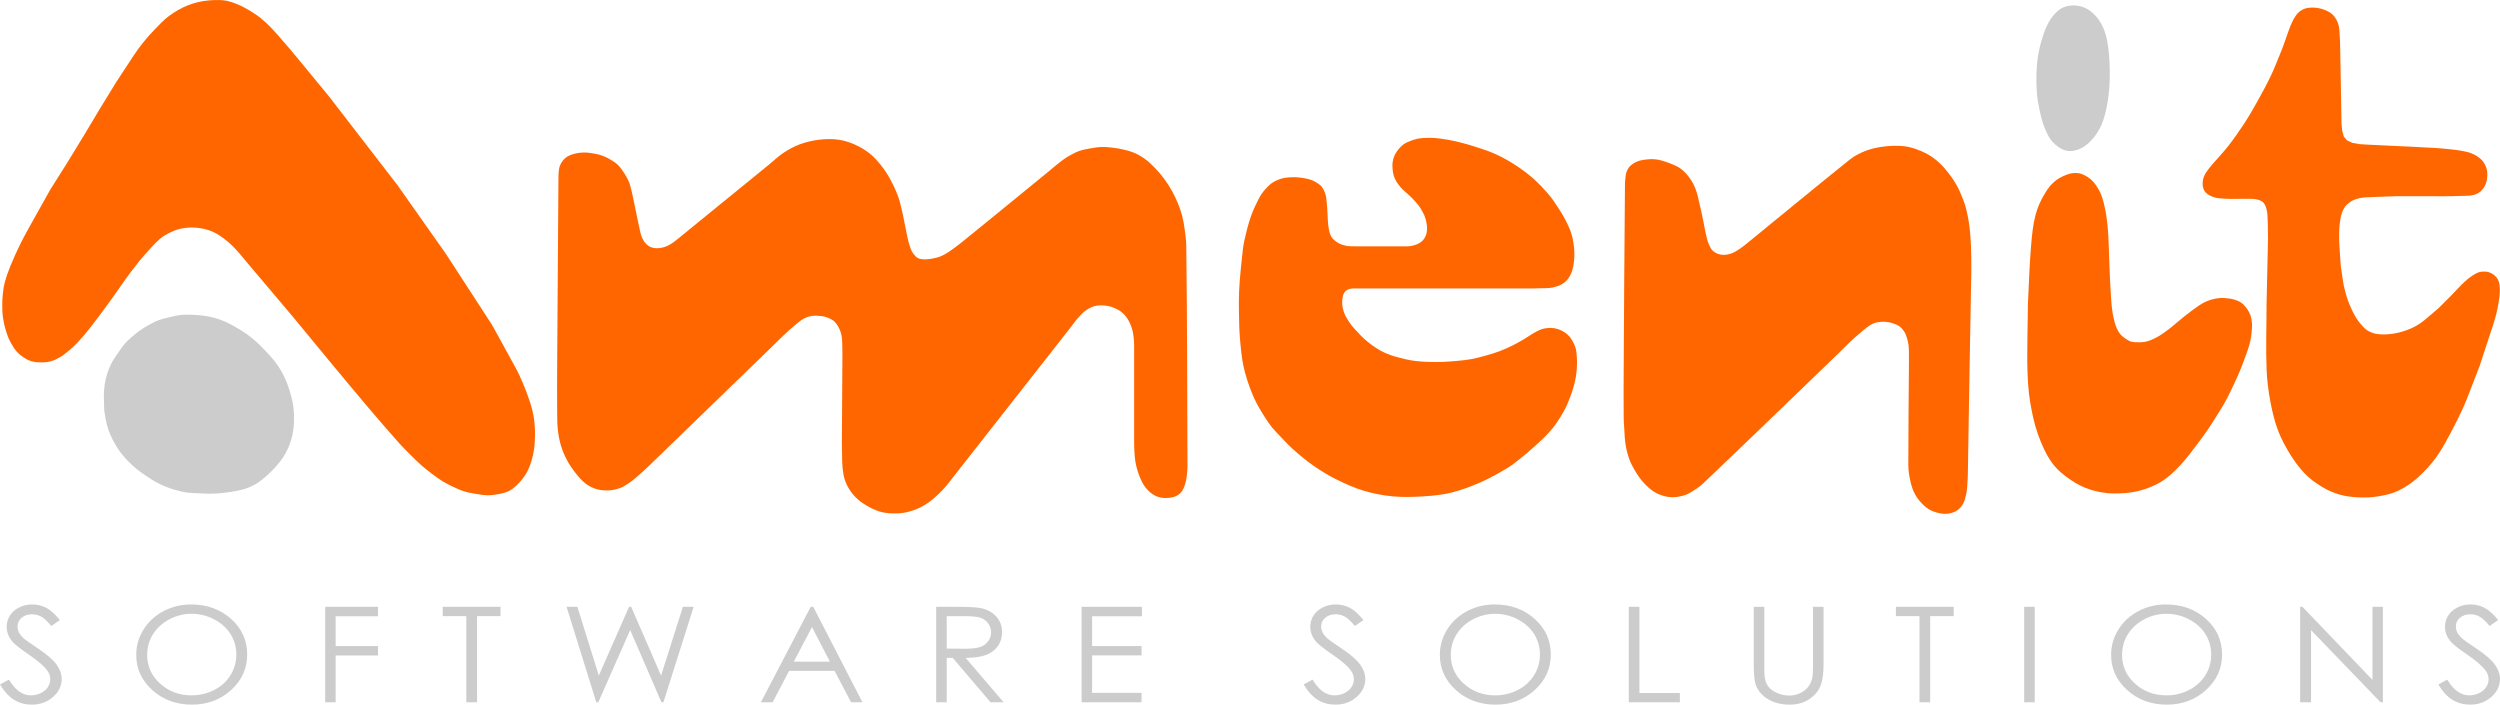 <svg width="259" height="73" viewBox="0 0 259 73" fill="none" xmlns="http://www.w3.org/2000/svg">
<g clip-path="url(#clip0)">
<path fill-rule="evenodd" clip-rule="evenodd" d="M13.852 5.748L12.052 8.49L10.418 11.151L8.724 13.983L6.919 16.933L5.186 19.684L3.554 22.599C3.088 23.457 2.596 24.294 2.156 25.174C1.771 25.946 1.411 26.739 1.081 27.551C0.857 28.099 0.655 28.665 0.497 29.248C0.392 29.637 0.336 30.047 0.292 30.454C0.248 30.861 0.227 31.273 0.234 31.683C0.24 32.05 0.247 32.483 0.299 32.845C0.353 33.214 0.426 33.582 0.519 33.939C0.602 34.26 0.714 34.593 0.829 34.898C0.942 35.199 1.076 35.415 1.224 35.691C1.362 35.949 1.534 36.202 1.719 36.409C1.929 36.644 2.167 36.845 2.417 37.01C2.68 37.184 2.958 37.339 3.248 37.422C3.584 37.519 3.933 37.547 4.278 37.547C4.616 37.547 4.958 37.514 5.287 37.422C5.612 37.332 5.926 37.179 6.225 37.001C6.54 36.814 6.833 36.573 7.123 36.332C7.429 36.077 7.731 35.811 8.01 35.513C8.463 35.029 8.899 34.521 9.314 33.99C10.075 33.019 10.807 32.014 11.54 31.01C12.231 30.063 12.88 29.068 13.585 28.137C14.129 27.419 14.687 26.713 15.286 26.064C15.834 25.471 16.37 24.825 17.019 24.418C17.694 23.994 18.44 23.701 19.193 23.612C20.019 23.515 20.875 23.596 21.676 23.866C22.41 24.113 23.093 24.593 23.715 25.137C24.507 25.828 25.181 26.711 25.882 27.54L30.266 32.726L34.479 37.83C35.7 39.291 36.912 40.766 38.143 42.214C39.212 43.47 40.287 44.718 41.379 45.942C41.752 46.359 42.146 46.747 42.538 47.137C42.913 47.508 43.286 47.884 43.678 48.227C44.065 48.564 44.468 48.874 44.873 49.178C45.197 49.422 45.525 49.663 45.865 49.87C46.209 50.079 46.565 50.258 46.924 50.425C47.306 50.602 47.69 50.781 48.085 50.904C48.478 51.027 48.882 51.096 49.284 51.162C49.693 51.23 50.103 51.307 50.516 51.309C50.921 51.311 51.327 51.253 51.728 51.175C52.056 51.112 52.387 51.034 52.696 50.883C52.977 50.747 53.234 50.541 53.479 50.324C53.712 50.117 53.925 49.873 54.124 49.616C54.319 49.364 54.506 49.095 54.655 48.799C54.82 48.47 54.956 48.115 55.063 47.75C55.185 47.337 55.282 46.91 55.34 46.476C55.403 46.007 55.42 45.527 55.425 45.051C55.428 44.604 55.411 44.154 55.365 43.71C55.325 43.327 55.255 42.949 55.168 42.578C55.073 42.175 54.952 41.78 54.819 41.394C54.631 40.848 54.431 40.308 54.208 39.784C53.961 39.205 53.707 38.627 53.41 38.087L50.989 33.681L46.191 26.292L41.175 19.178L34.039 9.929C32.237 7.775 30.491 5.547 28.635 3.467C27.99 2.744 27.304 2.053 26.543 1.53C25.694 0.946 24.787 0.456 23.843 0.173C23.116 -0.045 22.347 -0.019 21.6 0.046C20.875 0.109 20.152 0.281 19.459 0.553C18.782 0.819 18.131 1.201 17.519 1.648C16.968 2.051 16.486 2.583 15.993 3.087C15.602 3.486 15.228 3.91 14.871 4.354C14.514 4.798 14.17 5.262 13.852 5.748Z" fill="#FF6600"/>
<path fill-rule="evenodd" clip-rule="evenodd" d="M57.855 18.375C57.811 24.823 57.757 31.271 57.722 37.719C57.713 39.352 57.705 40.986 57.722 42.618C57.728 43.252 57.721 43.89 57.791 44.518C57.854 45.087 57.959 45.654 58.122 46.191C58.285 46.727 58.508 47.238 58.763 47.715C59.013 48.182 59.312 48.611 59.63 49.009C59.946 49.404 60.276 49.797 60.657 50.09C61.005 50.357 61.394 50.553 61.791 50.671C62.203 50.794 62.634 50.822 63.057 50.805C63.446 50.789 63.834 50.7 64.209 50.57C64.517 50.463 64.808 50.283 65.091 50.096C65.418 49.879 65.73 49.626 66.032 49.361C66.41 49.029 66.739 48.736 67.105 48.385C71.431 44.226 75.68 40.053 80.004 35.893C80.196 35.708 80.386 35.516 80.578 35.329C80.773 35.137 80.968 34.943 81.166 34.754C81.373 34.558 81.58 34.364 81.791 34.176C81.99 34 82.193 33.83 82.396 33.662C82.594 33.499 82.787 33.324 82.996 33.182C83.179 33.059 83.369 32.945 83.568 32.868C83.776 32.789 83.993 32.742 84.21 32.718C84.424 32.694 84.64 32.711 84.854 32.726C85.049 32.74 85.245 32.759 85.437 32.808C85.622 32.854 85.804 32.923 85.979 33.011C86.14 33.091 86.305 33.177 86.443 33.308C86.591 33.449 86.716 33.63 86.827 33.817C86.93 33.99 87.017 34.181 87.082 34.381C87.151 34.591 87.199 34.814 87.227 35.039C87.259 35.294 87.254 35.554 87.261 35.813C87.27 36.144 87.277 36.475 87.275 36.806C87.262 39.845 87.228 42.883 87.218 45.921C87.217 46.355 87.228 46.789 87.24 47.222C87.25 47.613 87.242 48.007 87.284 48.394C87.33 48.819 87.378 49.252 87.503 49.652C87.626 50.045 87.807 50.416 88.021 50.745C88.257 51.108 88.539 51.428 88.841 51.706C89.142 51.985 89.479 52.203 89.818 52.405C90.144 52.6 90.486 52.755 90.831 52.893C91.057 52.984 91.291 53.046 91.526 53.093C91.779 53.142 92.035 53.168 92.29 53.181C92.575 53.197 92.861 53.2 93.145 53.18C93.418 53.16 93.692 53.118 93.962 53.059C94.216 53.004 94.468 52.927 94.715 52.836C94.974 52.74 95.232 52.631 95.481 52.498C95.757 52.35 96.028 52.186 96.286 51.995C96.596 51.765 96.893 51.509 97.18 51.237C97.471 50.962 97.749 50.665 98.017 50.356C98.273 50.061 98.506 49.736 98.75 49.426C102.749 44.33 106.751 39.235 110.748 34.137C110.88 33.969 111.008 33.795 111.138 33.624C111.269 33.452 111.395 33.273 111.532 33.108C111.663 32.95 111.802 32.801 111.942 32.657C112.066 32.529 112.18 32.396 112.317 32.29C112.475 32.167 112.623 32.062 112.793 31.968C112.964 31.873 113.169 31.773 113.352 31.721C113.535 31.669 113.706 31.651 113.895 31.641C114.084 31.631 114.295 31.637 114.484 31.659C114.69 31.683 114.874 31.709 115.076 31.768C115.252 31.82 115.447 31.91 115.615 31.991C115.784 32.071 115.951 32.152 116.108 32.265C116.255 32.371 116.396 32.509 116.525 32.647C116.648 32.777 116.786 32.982 116.881 33.143C116.998 33.341 117.073 33.497 117.157 33.719C117.24 33.938 117.311 34.165 117.362 34.398C117.412 34.625 117.436 34.861 117.458 35.094C117.48 35.332 117.495 35.571 117.496 35.81C117.507 39.137 117.486 42.465 117.496 45.793C117.497 46.138 117.506 46.483 117.528 46.827C117.55 47.169 117.574 47.512 117.629 47.848C117.678 48.148 117.754 48.441 117.839 48.729C117.92 49.002 118.016 49.27 118.127 49.527C118.236 49.78 118.355 50.029 118.496 50.256C118.61 50.438 118.746 50.598 118.888 50.748C119.036 50.904 119.193 51.052 119.364 51.169C119.538 51.289 119.724 51.389 119.916 51.457C120.119 51.529 120.33 51.568 120.541 51.587C120.754 51.605 120.97 51.599 121.183 51.569C121.397 51.538 121.614 51.496 121.817 51.404C121.994 51.324 122.167 51.211 122.311 51.059C122.446 50.917 122.554 50.734 122.638 50.541C122.733 50.323 122.799 50.107 122.854 49.87C122.908 49.643 122.938 49.383 122.967 49.149C123 48.883 123.022 48.547 123.022 48.279C123 40.668 122.99 33.124 122.899 25.515C122.893 24.945 122.816 24.378 122.74 23.815C122.674 23.325 122.595 22.835 122.472 22.362C122.353 21.903 122.194 21.458 122.017 21.029C121.833 20.582 121.622 20.15 121.391 19.738C121.155 19.319 120.897 18.917 120.618 18.541C120.321 18.14 120.003 17.76 119.666 17.411C119.336 17.069 118.991 16.744 118.622 16.471C118.287 16.224 117.929 16.021 117.562 15.858C117.205 15.7 116.832 15.601 116.461 15.511C116.064 15.414 115.663 15.344 115.261 15.297C114.869 15.25 114.475 15.216 114.083 15.23C113.694 15.243 113.307 15.311 112.923 15.38C112.555 15.446 112.184 15.512 111.825 15.635C111.5 15.746 111.187 15.911 110.879 16.081C110.585 16.243 110.298 16.425 110.024 16.631C109.533 17 109.064 17.414 108.584 17.806C105.593 20.248 102.605 22.698 99.607 25.125C99.272 25.396 98.925 25.648 98.578 25.895C98.359 26.05 98.137 26.199 97.91 26.332C97.728 26.439 97.542 26.522 97.349 26.594C97.162 26.663 96.966 26.713 96.773 26.752C96.598 26.788 96.422 26.824 96.245 26.843C96.058 26.863 95.869 26.884 95.681 26.87C95.501 26.856 95.317 26.834 95.147 26.76C95.011 26.7 94.885 26.596 94.778 26.475C94.638 26.316 94.51 26.133 94.413 25.93C94.299 25.688 94.227 25.418 94.153 25.154C94.071 24.864 94.006 24.567 93.946 24.269L93.546 22.277C93.39 21.668 93.287 21.034 93.079 20.45C92.841 19.782 92.541 19.146 92.212 18.541C91.938 18.036 91.624 17.56 91.278 17.129C90.91 16.671 90.517 16.231 90.077 15.884C89.599 15.506 89.077 15.206 88.543 14.971C88.004 14.733 87.443 14.55 86.875 14.473C86.212 14.382 85.537 14.393 84.874 14.473C84.19 14.554 83.508 14.712 82.849 14.954C82.26 15.172 81.693 15.487 81.15 15.846C80.62 16.196 80.199 16.62 79.696 17.03C76.531 19.61 73.366 22.194 70.197 24.767C70.023 24.908 69.849 25.05 69.666 25.17C69.468 25.299 69.267 25.424 69.056 25.514C68.864 25.595 68.663 25.646 68.463 25.681C68.282 25.712 68.099 25.727 67.917 25.712C67.741 25.697 67.563 25.666 67.398 25.591C67.233 25.517 67.074 25.41 66.939 25.271C66.796 25.125 66.671 24.946 66.576 24.749C66.465 24.524 66.387 24.273 66.328 24.02C66.115 23.12 65.955 22.202 65.758 21.296C65.6 20.571 65.465 19.835 65.26 19.128C65.175 18.833 65.03 18.569 64.891 18.307C64.762 18.067 64.614 17.842 64.46 17.627C64.315 17.426 64.166 17.224 63.993 17.06C63.812 16.889 63.608 16.759 63.405 16.631C63.179 16.489 62.948 16.359 62.71 16.252C62.482 16.15 62.246 16.069 62.009 16.005C61.781 15.943 61.548 15.91 61.317 15.874C61.116 15.842 60.914 15.809 60.711 15.801C60.505 15.793 60.297 15.803 60.091 15.825C59.907 15.844 59.722 15.877 59.541 15.922C59.372 15.964 59.204 16.018 59.041 16.088C58.908 16.144 58.774 16.206 58.656 16.299C58.514 16.41 58.379 16.54 58.266 16.694C58.154 16.847 58.058 17.024 57.989 17.212C57.931 17.37 57.912 17.547 57.892 17.718C57.867 17.935 57.857 18.156 57.855 18.375V18.375Z" fill="#FF6600"/>
<path fill-rule="evenodd" clip-rule="evenodd" d="M168.347 19.06C168.289 25.508 168.249 31.956 168.214 38.404C168.205 40.037 168.199 41.67 168.214 43.303C168.217 43.643 168.249 43.983 168.267 44.323C168.284 44.635 168.295 44.949 168.322 45.26C168.349 45.578 168.377 45.898 168.431 46.21C168.483 46.508 168.558 46.801 168.641 47.089C168.715 47.345 168.798 47.6 168.9 47.842C168.996 48.07 169.117 48.282 169.234 48.495C169.355 48.713 169.479 48.93 169.614 49.136C169.753 49.349 169.898 49.558 170.056 49.751C170.224 49.955 170.404 50.145 170.589 50.325C170.755 50.487 170.928 50.641 171.109 50.775C171.288 50.907 171.476 51.027 171.67 51.123C171.868 51.221 172.076 51.293 172.283 51.356C172.475 51.414 172.669 51.461 172.865 51.485C173.079 51.511 173.296 51.519 173.511 51.505C173.73 51.491 173.95 51.451 174.166 51.399C174.386 51.346 174.609 51.289 174.818 51.19C175.097 51.059 175.365 50.89 175.627 50.713C175.899 50.53 176.174 50.344 176.419 50.111C181.131 45.632 185.807 41.093 190.496 36.578C190.921 36.168 191.334 35.736 191.763 35.332C192.064 35.05 192.375 34.783 192.686 34.518C192.947 34.296 193.207 34.07 193.479 33.871C193.658 33.741 193.842 33.613 194.039 33.53C194.248 33.441 194.467 33.387 194.686 33.359C194.94 33.328 195.199 33.324 195.454 33.35C195.685 33.373 195.916 33.427 196.139 33.507C196.377 33.593 196.619 33.685 196.83 33.845C197.012 33.984 197.168 34.181 197.3 34.391C197.41 34.564 197.483 34.774 197.548 34.98C197.621 35.209 197.679 35.448 197.715 35.691C197.751 35.931 197.756 36.178 197.763 36.422C197.773 36.778 197.769 37.135 197.767 37.491C197.748 41.061 197.699 44.631 197.701 48.201C197.701 48.498 197.734 48.797 197.774 49.09C197.814 49.384 197.873 49.675 197.941 49.961C197.997 50.198 198.063 50.434 198.147 50.659C198.228 50.873 198.325 51.079 198.434 51.273C198.543 51.465 198.667 51.647 198.801 51.813C198.957 52.007 199.126 52.187 199.302 52.352C199.442 52.485 199.593 52.604 199.749 52.708C199.883 52.798 200.025 52.872 200.169 52.934C200.327 53.001 200.49 53.052 200.653 53.097C200.822 53.144 200.993 53.188 201.166 53.21C201.329 53.231 201.494 53.238 201.658 53.228C201.823 53.217 201.989 53.187 202.151 53.145C202.301 53.106 202.452 53.058 202.592 52.983C202.722 52.914 202.843 52.816 202.958 52.714C203.06 52.623 203.162 52.523 203.243 52.404C203.341 52.261 203.424 52.102 203.491 51.936C203.557 51.774 203.599 51.597 203.642 51.425C203.687 51.244 203.731 51.061 203.757 50.874C203.788 50.656 203.798 50.432 203.812 50.211C203.834 49.879 203.862 49.546 203.867 49.213C204.125 33.213 204.001 41.138 204.227 28.18C204.243 27.275 204.224 26.368 204.191 25.464C204.168 24.86 204.124 24.255 204.059 23.656C204.011 23.215 203.935 22.778 203.85 22.347C203.773 21.963 203.685 21.581 203.571 21.212C203.458 20.846 203.313 20.494 203.168 20.145C203.052 19.866 202.927 19.59 202.787 19.328C202.637 19.05 202.472 18.784 202.3 18.527C202.133 18.279 201.953 18.044 201.77 17.814C201.593 17.593 201.414 17.372 201.222 17.173C201.013 16.957 200.797 16.752 200.569 16.569C200.329 16.376 200.078 16.199 199.819 16.045C199.565 15.894 199.301 15.77 199.035 15.655C198.76 15.537 198.479 15.432 198.196 15.348C197.923 15.266 197.646 15.193 197.367 15.158C197.025 15.113 196.679 15.106 196.334 15.106C196.011 15.106 195.687 15.124 195.366 15.158C195.025 15.193 194.685 15.243 194.348 15.315C194.039 15.382 193.732 15.465 193.431 15.573C193.116 15.685 192.805 15.818 192.503 15.977C192.225 16.123 191.95 16.283 191.696 16.486C188.212 19.278 184.761 22.136 181.294 24.96C181.092 25.124 180.893 25.294 180.689 25.452C180.545 25.564 180.397 25.67 180.249 25.772C180.123 25.857 179.997 25.942 179.866 26.015C179.726 26.095 179.584 26.175 179.436 26.232C179.279 26.292 179.117 26.336 178.954 26.366C178.809 26.392 178.661 26.407 178.514 26.402C178.366 26.396 178.217 26.372 178.073 26.329C177.934 26.288 177.795 26.233 177.669 26.151C177.541 26.069 177.413 25.971 177.316 25.84C177.202 25.689 177.121 25.502 177.044 25.319C176.96 25.12 176.889 24.91 176.834 24.697C176.739 24.33 176.67 23.953 176.594 23.581C176.488 23.071 176.402 22.554 176.286 22.049C176.188 21.622 176.094 21.194 175.992 20.77C175.917 20.455 175.854 20.134 175.752 19.831C175.652 19.532 175.529 19.243 175.387 18.972C175.261 18.735 175.108 18.519 174.952 18.312C174.808 18.123 174.655 17.944 174.488 17.787C174.309 17.618 174.119 17.461 173.917 17.337C173.687 17.197 173.442 17.1 173.2 16.998C172.964 16.899 172.724 16.813 172.483 16.735C172.274 16.667 172.064 16.598 171.851 16.558C171.619 16.515 171.384 16.491 171.149 16.486C170.944 16.481 170.738 16.506 170.533 16.528C170.36 16.547 170.186 16.57 170.015 16.609C169.866 16.643 169.718 16.686 169.576 16.748C169.428 16.811 169.282 16.885 169.148 16.984C169.002 17.092 168.854 17.208 168.74 17.364C168.628 17.518 168.543 17.705 168.481 17.897C168.425 18.069 168.414 18.259 168.393 18.442C168.37 18.647 168.349 18.853 168.347 19.06Z" fill="#FF6600"/>
<path fill-rule="evenodd" clip-rule="evenodd" d="M131.659 19.041C131.462 19.192 131.287 19.385 131.113 19.575C130.972 19.728 130.838 19.892 130.716 20.069C130.601 20.235 130.501 20.418 130.404 20.601C130.279 20.834 130.163 21.073 130.05 21.315C129.94 21.553 129.832 21.794 129.737 22.042C129.611 22.37 129.492 22.703 129.39 23.044C129.271 23.437 129.168 23.839 129.076 24.243C128.962 24.741 128.825 25.238 128.771 25.751C128.693 26.488 128.604 27.224 128.537 27.964C128.47 28.707 128.399 29.451 128.369 30.198C128.339 30.948 128.343 31.701 128.357 32.453C128.372 33.315 128.383 34.179 128.457 35.036C128.544 36.034 128.627 37.04 128.84 38.008C129.047 38.954 129.358 39.867 129.71 40.745C129.995 41.455 130.355 42.121 130.744 42.75C131.175 43.447 131.615 44.154 132.162 44.712C132.748 45.31 133.306 45.953 133.92 46.507C134.621 47.139 135.345 47.739 136.101 48.266C136.868 48.8 137.664 49.279 138.481 49.685C139.394 50.139 140.326 50.554 141.282 50.841C142.266 51.135 143.272 51.328 144.28 51.422C145.344 51.522 146.416 51.49 147.482 51.422C148.449 51.36 149.421 51.268 150.371 51.032C151.416 50.772 152.442 50.383 153.447 49.94C154.393 49.523 155.307 49 156.21 48.457C156.668 48.182 157.094 47.829 157.523 47.489C157.973 47.131 158.416 46.757 158.847 46.363C159.193 46.047 159.549 45.749 159.884 45.415C160.233 45.067 160.58 44.711 160.896 44.318C161.171 43.976 161.415 43.596 161.653 43.214C161.865 42.874 162.066 42.521 162.245 42.153C162.412 41.806 162.555 41.441 162.691 41.074C162.82 40.727 162.945 40.376 163.04 40.013C163.131 39.664 163.204 39.389 163.262 39.029C163.313 38.719 163.349 38.318 163.368 38.002C163.387 37.674 163.383 37.343 163.362 37.015C163.344 36.72 163.325 36.419 163.251 36.137C163.178 35.856 163.062 35.59 162.926 35.349C162.789 35.107 162.627 34.882 162.438 34.701C162.236 34.508 162.004 34.358 161.767 34.24C161.535 34.125 161.289 34.052 161.042 34.006C160.825 33.965 160.603 33.966 160.385 33.981C160.163 33.997 159.941 34.035 159.726 34.1C159.54 34.156 159.362 34.251 159.185 34.342C159.006 34.433 158.832 34.54 158.659 34.646C158.37 34.823 158.088 35.021 157.797 35.191C157.447 35.396 157.095 35.597 156.736 35.772C156.278 35.996 155.816 36.211 155.345 36.389C154.862 36.571 154.369 36.716 153.876 36.853C153.382 36.99 152.886 37.12 152.386 37.213C151.922 37.298 151.453 37.341 150.985 37.386C150.494 37.433 150.002 37.469 149.51 37.49C149.105 37.507 148.698 37.505 148.291 37.498C147.923 37.492 147.554 37.48 147.187 37.45C146.822 37.42 146.456 37.38 146.094 37.316C145.746 37.256 145.401 37.167 145.058 37.078C144.713 36.989 144.366 36.902 144.029 36.779C143.696 36.657 143.366 36.515 143.048 36.342C142.728 36.168 142.419 35.957 142.117 35.739C141.839 35.538 141.569 35.318 141.309 35.083C141.071 34.867 140.848 34.625 140.624 34.386C140.416 34.164 140.204 33.945 140.015 33.699C139.831 33.459 139.665 33.197 139.508 32.93C139.405 32.754 139.308 32.569 139.238 32.37C139.161 32.15 139.112 31.915 139.069 31.681C139.05 31.58 139.056 31.474 139.055 31.371C139.053 31.263 139.051 31.154 139.06 31.047C139.07 30.938 139.091 30.83 139.114 30.724C139.134 30.634 139.154 30.541 139.191 30.46C139.232 30.371 139.284 30.287 139.345 30.217C139.408 30.146 139.481 30.086 139.558 30.041C139.644 29.99 139.738 29.955 139.831 29.93C139.931 29.903 140.034 29.887 140.136 29.887C146.289 29.872 152.443 29.894 158.596 29.887C158.986 29.886 159.376 29.871 159.766 29.86C160.04 29.852 160.316 29.862 160.589 29.828C160.822 29.799 161.054 29.744 161.281 29.671C161.479 29.607 161.678 29.533 161.861 29.418C162.039 29.307 162.211 29.169 162.356 28.998C162.513 28.813 162.65 28.599 162.755 28.364C162.865 28.117 162.939 27.844 162.994 27.57C163.054 27.269 163.086 26.959 163.101 26.649C163.115 26.353 163.108 26.053 163.082 25.758C163.05 25.407 163.002 25.056 162.928 24.715C162.86 24.404 162.772 24.098 162.657 23.809C162.494 23.4 162.299 23.01 162.096 22.63C161.907 22.276 161.699 21.938 161.482 21.609C161.175 21.143 160.876 20.662 160.525 20.246C159.994 19.619 159.44 19.017 158.843 18.491C158.213 17.935 157.54 17.451 156.853 17.011C156.199 16.592 155.52 16.229 154.829 15.919C154.158 15.619 153.464 15.408 152.774 15.183C152.273 15.019 151.767 14.875 151.258 14.752C150.789 14.639 150.457 14.558 149.984 14.475C149.616 14.41 149.105 14.338 148.734 14.304C148.425 14.276 148.114 14.277 147.805 14.286C147.509 14.295 147.21 14.303 146.917 14.359C146.641 14.411 146.371 14.507 146.105 14.608C145.889 14.689 145.674 14.779 145.473 14.905C145.322 15 145.187 15.134 145.056 15.269C144.935 15.395 144.822 15.535 144.72 15.685C144.62 15.832 144.522 15.984 144.453 16.155C144.374 16.349 144.312 16.558 144.28 16.771C144.248 16.985 144.246 17.208 144.263 17.424C144.283 17.685 144.319 17.948 144.39 18.194C144.454 18.413 144.554 18.616 144.665 18.803C144.788 19.014 144.935 19.203 145.087 19.383C145.223 19.543 145.376 19.68 145.526 19.821C145.757 20.038 146.003 20.229 146.226 20.457C146.488 20.724 146.744 21.002 146.98 21.303C147.118 21.48 147.232 21.686 147.345 21.889C147.441 22.061 147.536 22.237 147.608 22.426C147.676 22.605 147.722 22.797 147.763 22.989C147.799 23.162 147.831 23.339 147.84 23.518C147.848 23.691 147.843 23.868 147.814 24.038C147.786 24.2 147.74 24.361 147.671 24.503C147.592 24.664 147.493 24.815 147.376 24.936C147.261 25.057 147.122 25.14 146.985 25.217C146.854 25.29 146.715 25.34 146.577 25.385C146.438 25.431 146.296 25.462 146.155 25.487C146.051 25.506 145.945 25.516 145.84 25.517C143.981 25.526 142.121 25.525 140.261 25.517C140.053 25.516 139.844 25.516 139.637 25.491C139.465 25.47 139.293 25.432 139.126 25.379C138.966 25.328 138.808 25.264 138.657 25.18C138.515 25.101 138.38 25.003 138.252 24.893C138.147 24.802 138.043 24.702 137.963 24.579C137.874 24.439 137.8 24.28 137.75 24.112C137.686 23.898 137.654 23.67 137.622 23.445C137.591 23.227 137.577 23.006 137.562 22.786C137.547 22.582 137.541 22.376 137.531 22.172C137.52 21.96 137.514 21.748 137.499 21.538C137.482 21.311 137.46 21.085 137.435 20.861C137.413 20.668 137.404 20.47 137.358 20.283C137.311 20.087 137.244 19.898 137.159 19.723C137.08 19.559 136.988 19.399 136.871 19.275C136.735 19.13 136.573 19.027 136.414 18.928C136.238 18.819 136.055 18.721 135.866 18.65C135.661 18.573 135.448 18.527 135.236 18.485C134.998 18.437 134.759 18.4 134.519 18.381C134.272 18.36 134.023 18.351 133.776 18.363C133.504 18.375 133.231 18.395 132.963 18.452C132.727 18.503 132.494 18.583 132.269 18.685C132.058 18.78 131.85 18.894 131.659 19.041Z" fill="#FF6600"/>
<path fill-rule="evenodd" clip-rule="evenodd" d="M19.969 32.613C19.575 32.599 19.179 32.587 18.785 32.626C18.404 32.663 18.027 32.754 17.651 32.842C17.235 32.939 16.816 33.031 16.409 33.181C16.073 33.305 15.75 33.484 15.428 33.66C15.127 33.826 14.827 34.002 14.541 34.205C14.217 34.434 13.903 34.684 13.601 34.952C13.332 35.191 13.07 35.443 12.83 35.724C12.627 35.96 12.457 36.236 12.275 36.498C12.087 36.77 11.889 37.034 11.72 37.326C11.557 37.607 11.405 37.901 11.283 38.213C11.145 38.563 11.028 38.928 10.945 39.304C10.857 39.698 10.804 40.104 10.773 40.511C10.746 40.86 10.764 41.212 10.773 41.562C10.782 41.947 10.779 42.335 10.828 42.715C10.887 43.178 10.978 43.637 11.095 44.082C11.187 44.428 11.314 44.76 11.452 45.081C11.595 45.413 11.76 45.731 11.938 46.035C12.128 46.359 12.33 46.675 12.554 46.964C12.799 47.28 13.067 47.57 13.341 47.847C13.608 48.119 13.888 48.377 14.178 48.611C14.477 48.854 14.793 49.066 15.107 49.279C15.414 49.487 15.721 49.7 16.04 49.878C16.386 50.071 16.739 50.244 17.099 50.392C17.456 50.54 17.821 50.661 18.188 50.765C18.557 50.869 18.928 50.966 19.304 51.018C19.757 51.081 20.214 51.089 20.67 51.111C21.069 51.131 21.468 51.151 21.868 51.145C22.257 51.14 22.646 51.118 23.033 51.077C23.491 51.029 23.95 50.964 24.404 50.875C24.795 50.798 25.189 50.72 25.569 50.579C25.947 50.44 26.317 50.258 26.67 50.038C26.996 49.834 27.298 49.574 27.595 49.312C27.91 49.035 28.22 48.744 28.506 48.422C28.812 48.078 29.11 47.717 29.369 47.319C29.589 46.98 29.781 46.608 29.939 46.22C30.095 45.837 30.221 45.43 30.307 45.014C30.396 44.574 30.447 44.118 30.462 43.664C30.478 43.173 30.459 42.677 30.401 42.19C30.352 41.77 30.249 41.362 30.143 40.96C30.031 40.536 29.903 40.117 29.746 39.717C29.585 39.305 29.402 38.903 29.191 38.527C28.972 38.137 28.723 37.771 28.459 37.428C28.189 37.078 27.887 36.767 27.592 36.451C27.285 36.122 26.978 35.79 26.651 35.493C26.305 35.179 25.945 34.885 25.575 34.619C25.213 34.359 24.834 34.133 24.455 33.914C24.089 33.703 23.719 33.498 23.34 33.33C22.98 33.171 22.612 33.038 22.239 32.934C21.866 32.831 21.486 32.761 21.107 32.708C20.729 32.654 20.349 32.627 19.969 32.613Z" fill="#CCCCCC"/>
<path fill-rule="evenodd" clip-rule="evenodd" d="M210.592 23.77C210.507 24.375 210.458 24.987 210.41 25.598C210.344 26.437 210.287 27.279 210.248 28.122L210.094 31.443L210.045 34.712C210.045 35.957 209.996 37.204 210.045 38.447C210.087 39.508 210.145 40.576 210.319 41.617C210.511 42.774 210.751 43.933 211.138 45.012C211.516 46.064 211.975 47.1 212.596 47.955C213.12 48.678 213.82 49.242 214.508 49.706C215.226 50.191 215.781 50.471 216.571 50.732C217.281 50.965 218.237 51.124 218.971 51.124C219.826 51.124 220.596 51.084 221.436 50.891C222.24 50.706 223.11 50.378 223.847 49.939C224.592 49.496 225.266 48.848 225.894 48.181C226.514 47.524 227.062 46.765 227.624 46.031C228.246 45.218 228.806 44.426 229.36 43.541C229.872 42.723 230.369 41.974 230.812 41.097C231.188 40.352 231.564 39.55 231.905 38.78C232.232 38.041 232.534 37.177 232.816 36.41C232.941 36.071 233.044 35.719 233.126 35.361C233.196 35.053 233.243 34.736 233.271 34.419C233.301 34.086 233.324 33.749 233.299 33.415C233.28 33.154 233.227 32.893 233.143 32.654C233.058 32.415 232.939 32.192 232.798 31.999C232.62 31.757 232.423 31.527 232.196 31.362C231.975 31.202 231.722 31.116 231.475 31.037C231.246 30.964 231.009 30.934 230.774 30.906C230.537 30.878 230.297 30.859 230.059 30.871C229.823 30.883 229.587 30.921 229.355 30.977C229.09 31.04 228.826 31.117 228.571 31.228C228.308 31.344 228.051 31.489 227.806 31.656C227.279 32.016 226.766 32.41 226.257 32.809C225.776 33.187 225.32 33.614 224.837 33.988C224.464 34.278 224.083 34.553 223.691 34.801C223.448 34.954 223.193 35.08 222.934 35.189C222.705 35.285 222.47 35.367 222.231 35.414C222.009 35.457 221.782 35.463 221.558 35.46C221.302 35.456 221.042 35.459 220.793 35.391C220.588 35.335 220.395 35.22 220.212 35.093C220.01 34.954 219.811 34.798 219.646 34.599C219.493 34.414 219.372 34.189 219.272 33.956C219.157 33.687 219.079 33.395 219.008 33.104C218.925 32.764 218.86 32.416 218.814 32.066C218.756 31.629 218.729 31.186 218.698 30.746C218.661 30.22 218.628 29.693 218.607 29.166C218.577 28.411 218.545 27.656 218.516 26.902C218.485 26.084 218.47 25.265 218.425 24.449C218.398 23.961 218.352 23.474 218.298 22.99C218.258 22.632 218.206 22.275 218.141 21.922C218.08 21.584 218.011 21.247 217.92 20.92C217.832 20.601 217.738 20.28 217.605 19.985C217.474 19.694 217.311 19.425 217.134 19.173C216.989 18.965 216.823 18.776 216.644 18.614C216.466 18.454 216.272 18.319 216.07 18.212C215.861 18.1 215.644 18.003 215.419 17.96C215.175 17.913 214.924 17.913 214.679 17.944C214.452 17.972 214.23 18.053 214.013 18.136C213.778 18.226 213.547 18.333 213.325 18.463C213.151 18.564 212.986 18.69 212.829 18.828C212.65 18.985 212.473 19.152 212.32 19.346C212.128 19.59 211.957 19.859 211.796 20.135C211.606 20.462 211.419 20.796 211.267 21.153C211.11 21.521 210.975 21.907 210.872 22.304C210.749 22.782 210.661 23.276 210.592 23.77Z" fill="#FF6600"/>
<path fill-rule="evenodd" clip-rule="evenodd" d="M211.483 4.265C211.318 4.862 211.235 5.225 211.132 5.844C211.032 6.448 211.004 6.941 210.978 7.558C210.952 8.201 210.964 8.876 211.012 9.518C211.062 10.185 211.174 10.846 211.314 11.494C211.441 12.081 211.588 12.67 211.811 13.211C212.03 13.742 212.27 14.29 212.631 14.683C213.019 15.105 213.493 15.45 213.997 15.588C214.46 15.716 214.966 15.632 215.417 15.449C215.891 15.257 216.325 14.9 216.701 14.492C217.094 14.066 217.437 13.553 217.69 12.985C217.971 12.354 218.141 11.649 218.278 10.948C218.43 10.17 218.515 9.37 218.551 8.571C218.589 7.714 218.586 6.929 218.522 6.074C218.464 5.303 218.386 4.438 218.187 3.704C218.024 3.102 217.765 2.526 217.429 2.047C217.104 1.584 216.693 1.196 216.245 0.935C215.822 0.689 215.342 0.571 214.874 0.56C214.422 0.55 213.952 0.64 213.542 0.874C213.15 1.098 212.886 1.41 212.581 1.789C212.367 2.056 212.119 2.521 211.972 2.85C211.814 3.204 211.59 3.882 211.483 4.265Z" fill="#CCCCCC"/>
<path fill-rule="evenodd" clip-rule="evenodd" d="M237.27 2.736C237.12 3.107 236.994 3.492 236.857 3.87C236.696 4.315 236.554 4.774 236.373 5.207C236.01 6.072 235.681 6.962 235.283 7.804C234.856 8.708 234.38 9.577 233.9 10.44C233.452 11.244 232.993 12.041 232.498 12.801C231.977 13.6 231.43 14.376 230.855 15.116C230.373 15.736 229.837 16.287 229.33 16.876C229.182 17.048 229.031 17.22 228.888 17.4C228.78 17.538 228.673 17.68 228.575 17.829C228.503 17.938 228.434 18.054 228.378 18.176C228.327 18.286 228.285 18.403 228.254 18.524C228.226 18.635 228.21 18.752 228.2 18.869C228.192 18.983 228.188 19.1 228.2 19.214C228.212 19.324 228.237 19.432 228.273 19.534C228.31 19.64 228.357 19.746 228.419 19.832C228.491 19.931 228.579 20.012 228.67 20.083C228.766 20.157 228.871 20.215 228.976 20.267C229.12 20.337 229.266 20.406 229.416 20.449C229.581 20.497 229.75 20.519 229.918 20.541C230.097 20.564 230.278 20.578 230.458 20.584L231.158 20.608C231.707 20.603 232.255 20.593 232.803 20.593C233.015 20.593 233.227 20.593 233.439 20.609C233.581 20.62 233.722 20.64 233.862 20.673C233.971 20.699 234.079 20.738 234.183 20.786C234.275 20.829 234.373 20.868 234.449 20.946C234.533 21.034 234.614 21.155 234.673 21.272C234.725 21.377 234.754 21.48 234.791 21.595C234.827 21.706 234.855 21.832 234.874 21.95C234.899 22.105 234.903 22.264 234.912 22.422C234.927 22.709 234.943 22.997 234.947 23.284L234.966 24.731L234.814 31.546C234.816 33.803 234.728 36.063 234.821 38.317C234.867 39.456 235.018 40.592 235.229 41.702C235.423 42.719 235.669 43.732 236.032 44.674C236.348 45.495 236.803 46.333 237.251 47.053C237.705 47.783 238.166 48.417 238.731 49.016C239.269 49.587 239.893 50.033 240.528 50.421C241.108 50.776 241.724 51.05 242.354 51.232C243.008 51.421 243.684 51.499 244.355 51.53C245.033 51.562 245.717 51.533 246.39 51.421C247.079 51.307 247.775 51.158 248.425 50.853C249.132 50.522 249.81 50.071 250.427 49.528C251.146 48.896 251.821 48.169 252.407 47.352C253.072 46.423 253.614 45.366 254.159 44.323C254.686 43.313 255.199 42.285 255.619 41.2L256.9 37.887C257.23 36.877 257.56 35.867 257.89 34.858C258.032 34.425 258.183 33.997 258.319 33.561C258.424 33.221 258.526 32.879 258.613 32.531C258.688 32.236 258.751 31.936 258.805 31.634C258.861 31.327 258.916 31.017 258.945 30.704C258.972 30.411 258.99 30.113 258.975 29.819C258.965 29.594 258.934 29.366 258.869 29.156C258.821 29.001 258.736 28.861 258.64 28.743C258.526 28.603 258.391 28.486 258.248 28.394C258.095 28.295 257.93 28.22 257.762 28.175C257.605 28.134 257.441 28.135 257.281 28.139C257.127 28.142 256.971 28.155 256.822 28.199C256.672 28.243 256.529 28.32 256.39 28.402C256.16 28.539 255.932 28.685 255.718 28.857C255.454 29.07 255.204 29.311 254.958 29.555C254.599 29.911 254.26 30.299 253.903 30.657L252.635 31.924C252.229 32.271 251.827 32.626 251.417 32.965C251.205 33.14 250.994 33.317 250.772 33.47C250.555 33.62 250.331 33.757 250.101 33.873C249.838 34.007 249.567 34.121 249.294 34.22C249.01 34.322 248.723 34.409 248.432 34.475C248.146 34.541 247.855 34.588 247.564 34.615C247.272 34.644 246.977 34.662 246.684 34.643C246.405 34.626 246.124 34.593 245.853 34.507C245.609 34.429 245.37 34.312 245.151 34.157C244.962 34.024 244.803 33.834 244.643 33.653C244.479 33.468 244.323 33.271 244.181 33.06C244.041 32.851 243.917 32.626 243.8 32.396C243.663 32.128 243.535 31.852 243.42 31.568C243.296 31.263 243.172 30.954 243.082 30.631C242.945 30.143 242.813 29.648 242.738 29.14L242.506 27.571C242.455 26.813 242.394 26.057 242.354 25.299C242.337 24.997 242.334 24.693 242.335 24.39C242.337 24.11 242.343 23.829 242.363 23.55C242.378 23.322 242.409 23.096 242.442 22.871C242.468 22.694 242.494 22.515 242.538 22.344C242.579 22.183 242.634 22.026 242.696 21.876C242.74 21.766 242.795 21.661 242.856 21.565C242.929 21.447 243.006 21.331 243.097 21.235C243.185 21.141 243.287 21.07 243.387 20.997C243.488 20.922 243.589 20.847 243.698 20.79C243.819 20.727 243.946 20.679 244.074 20.637C244.227 20.586 244.381 20.535 244.538 20.51C244.801 20.467 245.067 20.442 245.333 20.432L248.239 20.326H250.075C250.687 20.326 251.299 20.325 251.911 20.326C252.267 20.327 252.624 20.334 252.981 20.333C253.318 20.333 253.655 20.331 253.991 20.325C254.318 20.319 254.646 20.307 254.973 20.297C255.259 20.288 255.546 20.301 255.831 20.269C256.055 20.244 256.281 20.209 256.495 20.126C256.677 20.055 256.853 19.948 257.007 19.81C257.156 19.677 257.285 19.506 257.392 19.322C257.49 19.15 257.572 18.957 257.616 18.754C257.663 18.541 257.683 18.314 257.685 18.094C257.686 17.905 257.67 17.709 257.628 17.529C257.587 17.354 257.508 17.187 257.427 17.035C257.341 16.874 257.246 16.718 257.129 16.592C256.968 16.419 256.78 16.284 256.591 16.163C256.394 16.038 256.187 15.933 255.975 15.856C255.729 15.766 255.475 15.715 255.223 15.663C254.96 15.608 254.695 15.568 254.43 15.532C254.103 15.488 253.776 15.453 253.448 15.423C252.984 15.38 252.519 15.338 252.054 15.315L250.91 15.257L249.922 15.203L247.29 15.08L245.248 14.983L244.447 14.932L243.696 14.801L243.138 14.533L242.974 14.335L242.811 14.137L242.649 13.52L242.582 12.806C242.531 9.998 242.491 7.19 242.43 4.383C242.423 4.078 242.403 3.773 242.379 3.47C242.358 3.205 242.354 2.934 242.295 2.679C242.242 2.448 242.156 2.226 242.046 2.028C241.925 1.811 241.783 1.618 241.61 1.463C241.444 1.313 241.219 1.193 241.027 1.105C240.806 1.003 240.603 0.942 240.373 0.881C240.174 0.827 239.968 0.8 239.764 0.79C239.546 0.779 239.325 0.78 239.108 0.815C238.924 0.844 238.739 0.894 238.567 0.982C238.385 1.076 238.209 1.198 238.059 1.356C237.89 1.534 237.751 1.754 237.623 1.977C237.487 2.216 237.376 2.476 237.27 2.736Z" fill="#FF6600"/>
<path fill-rule="evenodd" clip-rule="evenodd" d="M0 70.911L0.927 70.409C1.581 71.496 2.336 72.039 3.192 72.039C3.557 72.039 3.901 71.963 4.223 71.807C4.545 71.654 4.79 71.447 4.957 71.186C5.127 70.927 5.211 70.652 5.211 70.36C5.211 70.028 5.087 69.704 4.838 69.386C4.496 68.948 3.873 68.418 2.969 67.801C2.06 67.177 1.492 66.727 1.269 66.45C0.884 65.984 0.692 65.48 0.692 64.939C0.692 64.507 0.803 64.115 1.031 63.762C1.259 63.409 1.581 63.129 1.994 62.925C2.407 62.721 2.855 62.62 3.339 62.62C3.856 62.62 4.337 62.734 4.783 62.966C5.231 63.195 5.705 63.622 6.204 64.239L5.315 64.851C4.904 64.358 4.552 64.033 4.263 63.877C3.975 63.721 3.658 63.64 3.319 63.64C2.878 63.64 2.518 63.762 2.237 64.005C1.958 64.246 1.819 64.544 1.819 64.897C1.819 65.113 1.867 65.322 1.966 65.523C2.067 65.725 2.247 65.943 2.508 66.182C2.652 66.305 3.123 66.636 3.919 67.168C4.864 67.801 5.512 68.363 5.864 68.856C6.214 69.349 6.391 69.842 6.391 70.34C6.391 71.058 6.09 71.679 5.489 72.209C4.887 72.736 4.157 73 3.296 73C2.632 73 2.032 72.842 1.492 72.521C0.953 72.2 0.456 71.663 0 70.911H0ZM19.79 62.62C21.442 62.62 22.825 63.12 23.94 64.118C25.052 65.117 25.609 66.347 25.609 67.808C25.609 69.255 25.054 70.482 23.942 71.489C22.833 72.498 21.477 73 19.879 73C18.263 73 16.897 72.5 15.783 71.496C14.671 70.493 14.114 69.278 14.114 67.853C14.114 66.904 14.367 66.023 14.873 65.214C15.38 64.402 16.072 63.769 16.948 63.308C17.825 62.849 18.772 62.62 19.79 62.62ZM19.843 63.588C19.035 63.588 18.273 63.778 17.549 64.159C16.826 64.54 16.264 65.053 15.856 65.698C15.451 66.342 15.248 67.062 15.248 67.853C15.248 69.028 15.697 70.019 16.596 70.828C17.493 71.635 18.577 72.039 19.843 72.039C20.69 72.039 21.473 71.853 22.192 71.482C22.911 71.11 23.474 70.601 23.876 69.957C24.279 69.312 24.482 68.594 24.482 67.808C24.482 67.023 24.279 66.315 23.876 65.679C23.474 65.046 22.906 64.54 22.174 64.159C21.442 63.778 20.664 63.588 19.843 63.588ZM33.688 62.867H39.16V63.842H34.773V66.934H39.16V67.909H34.773V72.752H33.688V62.867ZM45.867 63.828V62.867H51.855V63.828H49.421V72.752H48.309V63.828H45.867ZM58.696 62.867H59.818L62.037 69.991L65.168 62.867H65.391L68.487 69.991L70.749 62.867H71.863L68.73 72.752H68.522L65.287 65.273L61.984 72.752H61.776L58.696 62.867ZM84.254 62.867L89.346 72.752H88.173L86.458 69.5H81.754L80.046 72.752H78.831L83.988 62.867H84.254ZM84.12 64.964L82.243 68.546H85.977L84.12 64.964ZM96.987 62.867H99.16C100.374 62.867 101.195 62.913 101.625 63.003C102.274 63.138 102.801 63.425 103.206 63.865C103.611 64.308 103.814 64.851 103.814 65.496C103.814 66.032 103.675 66.505 103.396 66.913C103.115 67.322 102.717 67.629 102.195 67.838C101.676 68.046 100.959 68.152 100.044 68.156L103.971 72.752H102.618L98.702 68.156H98.079V72.752H96.987V62.867ZM98.079 63.835V67.195L99.956 67.209C100.683 67.209 101.22 67.147 101.57 67.021C101.919 66.895 102.19 66.695 102.385 66.42C102.58 66.145 102.679 65.835 102.679 65.496C102.679 65.163 102.58 64.863 102.383 64.592C102.185 64.322 101.924 64.127 101.602 64.01C101.281 63.895 100.746 63.835 99.999 63.835H98.079ZM112.05 62.867H118.307V63.842H113.142V66.934H118.264V67.902H113.142V71.778H118.264V72.752H112.05V62.867ZM135.054 70.911L135.981 70.409C136.634 71.496 137.389 72.039 138.246 72.039C138.61 72.039 138.955 71.963 139.277 71.807C139.598 71.654 139.844 71.447 140.011 71.186C140.181 70.927 140.265 70.652 140.265 70.36C140.265 70.028 140.14 69.704 139.892 69.386C139.55 68.948 138.927 68.418 138.023 67.801C137.113 67.177 136.546 66.727 136.323 66.45C135.938 65.984 135.745 65.48 135.745 64.939C135.745 64.507 135.857 64.115 136.085 63.762C136.313 63.409 136.634 63.129 137.047 62.925C137.46 62.721 137.909 62.62 138.393 62.62C138.909 62.62 139.391 62.734 139.836 62.966C140.285 63.195 140.759 63.622 141.258 64.239L140.368 64.851C139.958 64.358 139.606 64.033 139.317 63.877C139.028 63.721 138.712 63.64 138.372 63.64C137.932 63.64 137.572 63.762 137.291 64.005C137.012 64.246 136.873 64.544 136.873 64.897C136.873 65.113 136.921 65.322 137.02 65.523C137.121 65.725 137.301 65.943 137.562 66.182C137.706 66.305 138.177 66.636 138.973 67.168C139.918 67.801 140.566 68.363 140.918 68.856C141.268 69.349 141.445 69.842 141.445 70.34C141.445 71.058 141.143 71.679 140.543 72.209C139.94 72.736 139.211 73 138.35 73C137.686 73 137.085 72.842 136.546 72.521C136.006 72.2 135.51 71.663 135.054 70.911ZM154.844 62.62C156.496 62.62 157.879 63.12 158.993 64.118C160.105 65.117 160.663 66.347 160.663 67.808C160.663 69.255 160.108 70.482 158.996 71.489C157.886 72.498 156.531 73 154.933 73C153.317 73 151.951 72.5 150.837 71.496C149.725 70.493 149.167 69.278 149.167 67.853C149.167 66.904 149.421 66.023 149.927 65.214C150.434 64.402 151.125 63.769 152.002 63.308C152.878 62.849 153.826 62.62 154.844 62.62ZM154.897 63.588C154.089 63.588 153.327 63.778 152.602 64.159C151.88 64.54 151.318 65.053 150.91 65.698C150.505 66.342 150.302 67.062 150.302 67.853C150.302 69.028 150.75 70.019 151.65 70.828C152.547 71.635 153.631 72.039 154.897 72.039C155.743 72.039 156.526 71.853 157.245 71.482C157.965 71.11 158.527 70.601 158.93 69.957C159.333 69.312 159.536 68.594 159.536 67.808C159.536 67.023 159.333 66.315 158.93 65.679C158.527 65.046 157.96 64.54 157.228 64.159C156.496 63.778 155.718 63.588 154.897 63.588ZM168.742 62.867H169.842V71.798H174.034V72.752H168.742V62.867ZM181.69 62.867H182.782V68.835C182.782 69.544 182.797 69.984 182.825 70.158C182.881 70.548 183.008 70.874 183.205 71.135C183.403 71.399 183.707 71.617 184.117 71.796C184.528 71.973 184.94 72.06 185.356 72.06C185.718 72.06 186.065 71.991 186.394 71.851C186.726 71.713 187.005 71.521 187.228 71.273C187.451 71.028 187.613 70.73 187.717 70.381C187.79 70.129 187.828 69.615 187.828 68.835V62.867H188.92V68.835C188.92 69.718 188.824 70.431 188.634 70.975C188.444 71.519 188.061 71.993 187.491 72.397C186.919 72.8 186.227 73 185.417 73C184.535 73 183.78 72.81 183.152 72.429C182.524 72.048 182.103 71.546 181.891 70.918C181.756 70.532 181.69 69.837 181.69 68.835V62.867ZM196.414 63.828V62.867H202.403V63.828H199.968V72.752H198.856V63.828H196.414ZM209.705 62.867H210.796V72.752H209.705V62.867ZM224.388 62.62C226.039 62.62 227.423 63.12 228.537 64.118C229.649 65.117 230.207 66.347 230.207 67.808C230.207 69.255 229.652 70.482 228.54 71.489C227.43 72.498 226.075 73 224.477 73C222.86 73 221.495 72.5 220.38 71.496C219.268 70.493 218.711 69.278 218.711 67.853C218.711 66.904 218.964 66.023 219.471 65.214C219.978 64.402 220.669 63.769 221.546 63.308C222.422 62.849 223.37 62.62 224.388 62.62ZM224.441 63.588C223.633 63.588 222.871 63.778 222.146 64.159C221.424 64.54 220.862 65.053 220.454 65.698C220.049 66.342 219.846 67.062 219.846 67.853C219.846 69.028 220.294 70.019 221.194 70.828C222.09 71.635 223.174 72.039 224.441 72.039C225.287 72.039 226.07 71.853 226.789 71.482C227.509 71.11 228.071 70.601 228.474 69.957C228.877 69.312 229.079 68.594 229.079 67.808C229.079 67.023 228.877 66.315 228.474 65.679C228.071 65.046 227.504 64.54 226.772 64.159C226.039 63.778 225.262 63.588 224.441 63.588ZM238.294 72.752V62.867H238.532L245.789 70.434V62.867H246.866V72.752H246.62L239.423 65.28V72.752H238.294ZM252.609 70.911L253.536 70.409C254.189 71.496 254.944 72.039 255.801 72.039C256.165 72.039 256.51 71.963 256.832 71.807C257.153 71.654 257.399 71.447 257.566 71.186C257.736 70.927 257.82 70.652 257.82 70.36C257.82 70.028 257.695 69.704 257.447 69.386C257.105 68.948 256.482 68.418 255.578 67.801C254.668 67.177 254.101 66.727 253.878 66.45C253.493 65.984 253.3 65.48 253.3 64.939C253.3 64.507 253.412 64.115 253.64 63.762C253.868 63.409 254.189 63.129 254.602 62.925C255.015 62.721 255.464 62.62 255.947 62.62C256.464 62.62 256.945 62.734 257.391 62.966C257.84 63.195 258.314 63.622 258.812 64.239L257.923 64.851C257.513 64.358 257.161 64.033 256.872 63.877C256.583 63.721 256.267 63.64 255.927 63.64C255.486 63.64 255.127 63.762 254.846 64.005C254.567 64.246 254.428 64.544 254.428 64.897C254.428 65.113 254.476 65.322 254.574 65.523C254.676 65.725 254.856 65.943 255.117 66.182C255.261 66.305 255.732 66.636 256.527 67.168C257.472 67.801 258.121 68.363 258.473 68.856C258.823 69.349 259 69.842 259 70.34C259 71.058 258.698 71.679 258.098 72.209C257.495 72.736 256.766 73 255.904 73C255.241 73 254.64 72.842 254.101 72.521C253.561 72.2 253.065 71.663 252.609 70.911Z" fill="#CCCCCC"/>
</g>
<defs>
<clipPath id="clip0">
<rect width="259" height="73" fill="white"/>
</clipPath>
</defs>
</svg>
